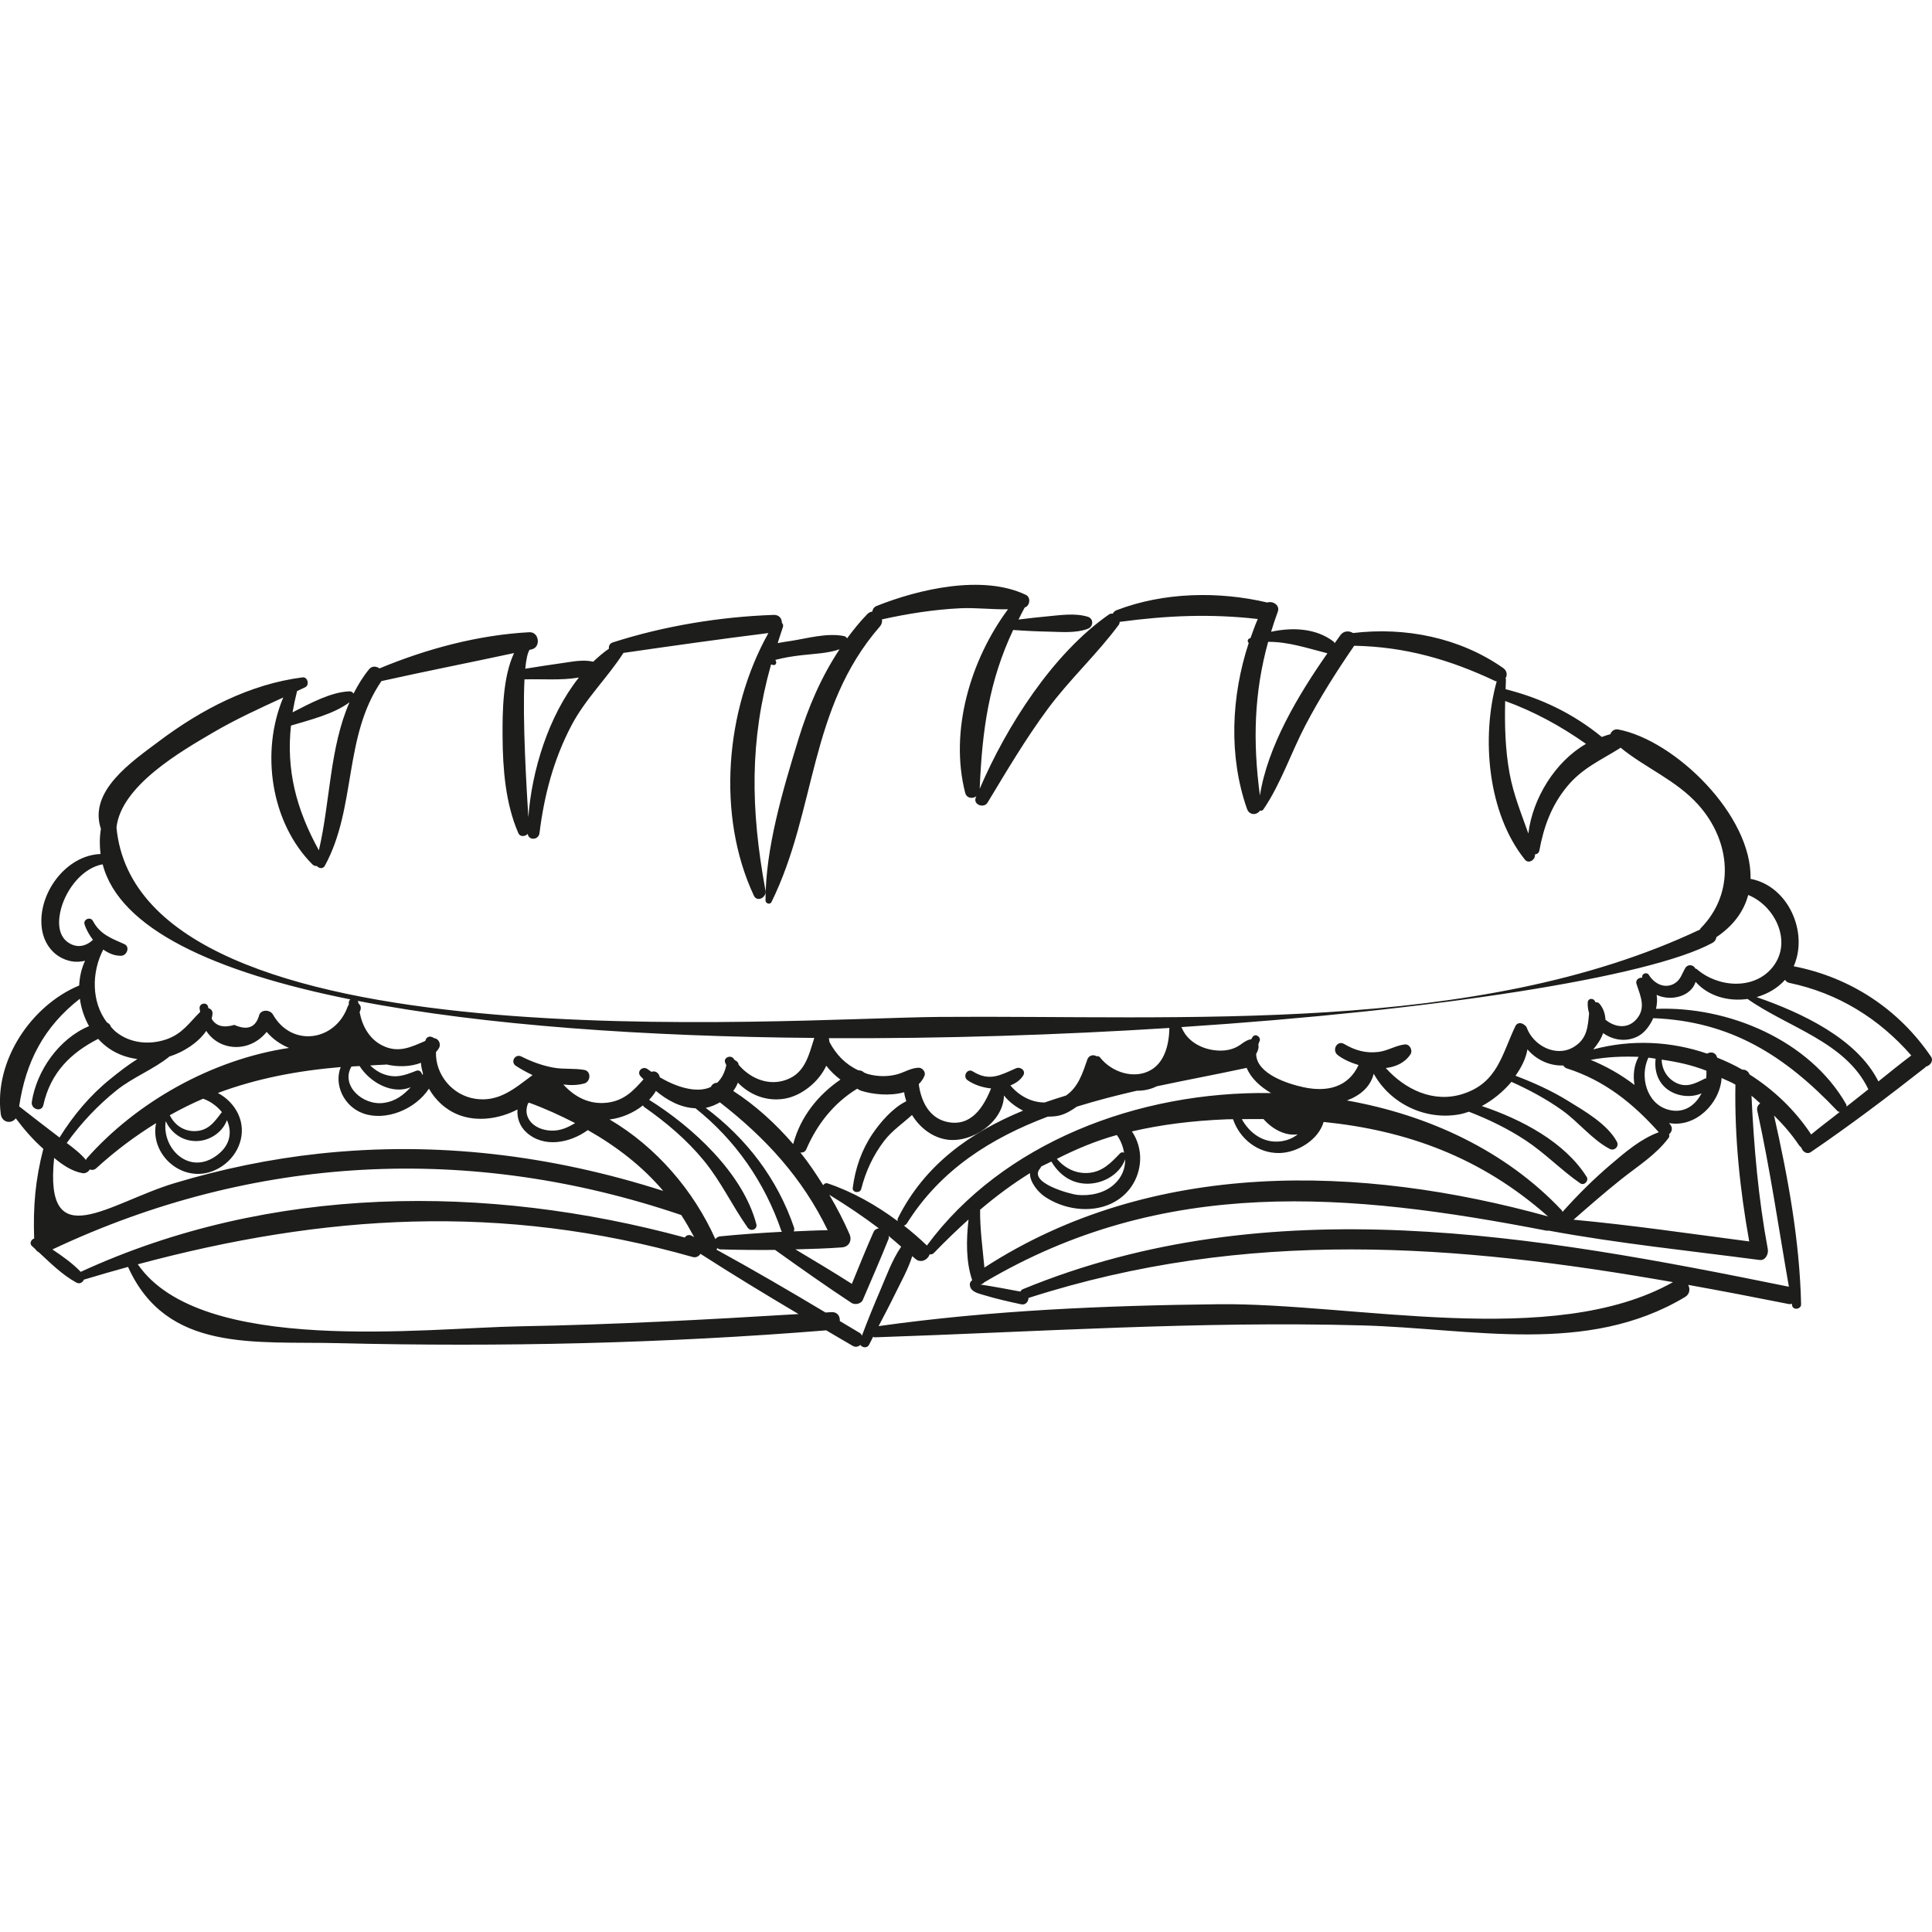 <?xml version="1.0" encoding="iso-8859-1"?>
<!-- Uploaded to: SVG Repo, www.svgrepo.com, Generator: SVG Repo Mixer Tools -->
<!DOCTYPE svg PUBLIC "-//W3C//DTD SVG 1.1//EN" "http://www.w3.org/Graphics/SVG/1.1/DTD/svg11.dtd">
<svg height="800px" width="800px" version="1.1" id="Capa_1" xmlns="http://www.w3.org/2000/svg" xmlns:xlink="http://www.w3.org/1999/xlink" 
	 viewBox="0 0 60.735 60.735" xml:space="preserve">
<g>
	<path style="fill:#1D1D1B;" d="M60.702,33.215c-1.016-1.494-2.535-2.491-4.31-2.838c-0.002,0-0.003,0.001-0.005,0.001
		c0.471-1.06-0.165-2.519-1.346-2.748c-0.005-0.001-0.007,0.003-0.011,0.002c0.058-1.995-2.376-4.365-4.162-4.701
		c-0.117-0.022-0.214,0.055-0.246,0.152c-0.092,0.018-0.179,0.055-0.268,0.084c-0.893-0.73-1.907-1.222-3.023-1.5
		c0.004-0.102,0.006-0.204,0.01-0.306c0.001-0.015-0.009-0.023-0.013-0.036c0.06-0.098,0.054-0.236-0.075-0.326
		c-1.368-0.957-3.079-1.296-4.718-1.099c-0.118-0.075-0.293-0.078-0.398,0.067c-0.059,0.081-0.121,0.169-0.181,0.253
		c-0.013-0.018-0.017-0.039-0.036-0.053c-0.55-0.421-1.288-0.452-1.962-0.307c0.065-0.21,0.133-0.42,0.212-0.633
		c0.075-0.202-0.162-0.347-0.329-0.286c-1.535-0.362-3.262-0.326-4.74,0.241c-0.062,0.024-0.098,0.064-0.117,0.108
		c-0.041-0.003-0.083-0.001-0.122,0.026c-1.761,1.227-3.212,3.494-4.064,5.48c0.078-1.868,0.296-3.384,1.052-4.992
		c0.379,0.028,0.761,0.045,1.14,0.053c0.396,0.009,0.831,0.05,1.205-0.089c0.178-0.066,0.195-0.32,0-0.38
		c-0.411-0.125-0.878-0.047-1.301-0.009c-0.292,0.026-0.584,0.062-0.876,0.097c0.064-0.126,0.124-0.251,0.195-0.379
		c0.167-0.048,0.199-0.319,0.038-0.396c-1.353-0.649-3.364-0.183-4.693,0.348c-0.089,0.036-0.124,0.105-0.137,0.177
		c-0.053,0.007-0.106,0.028-0.155,0.078c-0.236,0.241-0.441,0.499-0.637,0.763c-0.023-0.035-0.055-0.063-0.1-0.072
		c-0.535-0.107-1.154,0.075-1.688,0.157c-0.125,0.019-0.262,0.037-0.393,0.065c0.055-0.167,0.102-0.331,0.163-0.502
		c0.021-0.057,0-0.101-0.031-0.136c0-0.132-0.083-0.255-0.262-0.249c-1.693,0.06-3.438,0.347-5.05,0.864
		c-0.107,0.034-0.137,0.119-0.125,0.198c-0.175,0.12-0.337,0.26-0.494,0.409c-0.319-0.072-0.63-0.005-0.955,0.041
		c-0.395,0.055-0.789,0.117-1.182,0.18c0.028-0.285,0.071-0.497,0.135-0.594c0.022-0.005,0.044-0.009,0.066-0.014
		c0.299-0.067,0.237-0.555-0.073-0.539c-1.603,0.085-3.227,0.52-4.709,1.137c-0.101-0.069-0.236-0.086-0.327,0.025
		c-0.198,0.24-0.353,0.499-0.49,0.766c-0.028-0.04-0.068-0.071-0.12-0.07c-0.584,0.018-1.234,0.372-1.797,0.66
		c0.037-0.218,0.084-0.441,0.142-0.669c0.085-0.04,0.171-0.078,0.255-0.119c0.143-0.069,0.08-0.332-0.084-0.311
		c-1.665,0.215-3.184,1.011-4.514,2.01c-0.858,0.644-2.223,1.565-1.824,2.751c-0.044,0.275-0.044,0.538-0.011,0.792
		c-1.093,0.039-1.981,1.248-1.848,2.323c0.064,0.521,0.404,0.947,0.93,1.049c0.144,0.028,0.291,0.017,0.43-0.015
		c-0.113,0.243-0.171,0.507-0.184,0.776c-1.512,0.63-2.676,2.367-2.466,4.036c0.036,0.284,0.339,0.324,0.473,0.14
		c0.257,0.343,0.536,0.668,0.858,0.952c0.002,0.002,0.005,0.005,0.008,0.007c-0.25,0.975-0.324,1.802-0.288,2.82
		c-0.092,0.024-0.159,0.158-0.071,0.234c0.037,0.033,0.075,0.069,0.112,0.102c0.025,0.043,0.061,0.074,0.104,0.095
		c0.371,0.343,0.748,0.719,1.182,0.953c0.108,0.058,0.202-0.006,0.236-0.095c0.003-0.001,0.005,0.002,0.008,0.001
		c0.462-0.14,0.921-0.272,1.38-0.398c1.217,2.697,3.961,2.332,6.615,2.397c5.116,0.125,10.233,0.009,15.334-0.403
		c0.278,0.162,0.553,0.328,0.833,0.488c0.095,0.054,0.176,0.024,0.24-0.028c0.06,0.084,0.208,0.109,0.27-0.001
		c0.047-0.084,0.087-0.173,0.132-0.258c0.017,0.006,0.028,0.02,0.048,0.019c5.12-0.173,10.2-0.516,15.328-0.375
		c3.454,0.095,7.056,0.958,10.144-0.891c0.156-0.093,0.167-0.258,0.102-0.383c1.053,0.189,2.112,0.393,3.18,0.606
		c0.03,0.006,0.049-0.013,0.076-0.015c0.003,0.019,0.006,0.037,0.01,0.056c0.03,0.161,0.287,0.122,0.283-0.038
		c-0.046-2.008-0.411-3.979-0.851-5.934c0.286,0.282,0.553,0.588,0.785,0.934c0.021,0.031,0.046,0.054,0.072,0.072
		c0.036,0.125,0.172,0.231,0.303,0.142c1.229-0.837,2.42-1.738,3.589-2.655c0.01-0.008,0.014-0.018,0.022-0.027
		C60.675,33.5,60.795,33.352,60.702,33.215z M54.957,28.135c0.838,0.336,1.397,1.46,0.78,2.253
		c-0.583,0.749-1.733,0.655-2.394,0.079c-0.015-0.013-0.032-0.012-0.048-0.018c-0.055-0.127-0.237-0.146-0.312-0.023
		c-0.109,0.179-0.148,0.379-0.348,0.494c-0.306,0.176-0.632,0.001-0.8-0.271c-0.067-0.108-0.238-0.04-0.209,0.085
		c-0.109-0.007-0.222,0.074-0.18,0.199c0.128,0.389,0.315,0.773-0.024,1.132c-0.279,0.294-0.677,0.221-0.953-0.011
		c-0.007-0.179-0.063-0.353-0.188-0.502c-0.031-0.038-0.081-0.048-0.13-0.047c-0.033-0.137-0.231-0.144-0.239,0.013
		c-0.006,0.117,0.013,0.229,0.043,0.336c-0.039,0.415-0.055,0.807-0.49,1.064c-0.558,0.329-1.267-0.05-1.472-0.617
		c-0.013-0.037-0.039-0.057-0.064-0.074c-0.083-0.08-0.23-0.096-0.289,0.027c-0.43,0.896-0.558,1.788-1.661,2.137
		c-0.917,0.29-1.807-0.141-2.415-0.816c0.318-0.037,0.603-0.168,0.776-0.432c0.08-0.121-0.023-0.327-0.178-0.31
		c-0.293,0.034-0.533,0.199-0.829,0.236c-0.391,0.049-0.737-0.048-1.072-0.247c-0.23-0.137-0.405,0.196-0.204,0.349
		c0.168,0.128,0.4,0.235,0.651,0.31c-0.322,0.693-0.98,0.86-1.732,0.697c-0.496-0.107-1.48-0.422-1.487-1.046
		c0.035-0.058,0.061-0.122,0.073-0.193c0.006-0.035,0.002-0.069-0.005-0.101c0.014-0.032,0.014-0.06,0.033-0.093
		c0.07-0.124-0.105-0.274-0.204-0.158c-0.026,0.03-0.033,0.058-0.055,0.088c-0.011,0.001-0.021-0.003-0.032,0
		c-0.169,0.041-0.264,0.155-0.415,0.234c-0.197,0.104-0.418,0.13-0.638,0.113c-0.458-0.035-0.923-0.28-1.099-0.721
		c-0.003-0.007-0.009-0.007-0.012-0.013c7.957-0.523,14.708-1.568,16.689-2.643c0.086-0.046,0.124-0.114,0.133-0.185
		C54.512,29.087,54.825,28.63,54.957,28.135z M52.444,34.264c0.294,0.204,0.717,0.253,1.046,0.106
		c-0.195,0.384-0.565,0.651-1.055,0.512c-0.677-0.192-0.895-1.05-0.615-1.634c0.077,0.006,0.151,0.025,0.227,0.034
		C52,33.656,52.116,34.036,52.444,34.264z M52.529,35.385c-0.017-0.029-0.041-0.051-0.058-0.08c0.829,0.152,1.6-0.619,1.65-1.417
		c0.144,0.072,0.296,0.125,0.434,0.208c-0.029,1.657,0.142,3.301,0.434,4.93c-1.836-0.239-3.677-0.512-5.523-0.683
		c0.492-0.431,0.984-0.86,1.495-1.268c0.522-0.416,1.093-0.766,1.494-1.304c0.028-0.037,0.026-0.077,0.014-0.115
		C52.546,35.595,52.588,35.487,52.529,35.385z M53.634,33.903c-0.014,0.003-0.026-0.002-0.041,0.005
		c-0.288,0.146-0.562,0.294-0.888,0.139c-0.299-0.143-0.459-0.427-0.47-0.736c0.484,0.068,0.959,0.171,1.409,0.349
		C53.648,33.741,53.644,33.822,53.634,33.903z M52.146,35.593c-0.568,0.208-1.04,0.616-1.5,1.006
		c-0.544,0.462-1.053,0.968-1.528,1.501c-0.009-0.016-0.004-0.033-0.019-0.049c-1.76-1.868-4.175-2.998-6.757-3.456
		c0.405-0.152,0.736-0.416,0.843-0.841c0.515,0.933,1.613,1.476,2.699,1.276c0.096-0.018,0.194-0.048,0.293-0.082
		c0.621,0.241,1.216,0.528,1.777,0.897c0.616,0.405,1.121,0.938,1.723,1.354c0.123,0.085,0.278-0.081,0.202-0.202
		c-0.692-1.095-2.033-1.801-3.295-2.227c0.342-0.186,0.672-0.451,0.93-0.761c0.557,0.25,1.095,0.539,1.594,0.894
		c0.512,0.365,0.944,0.925,1.495,1.214c0.147,0.077,0.306-0.078,0.226-0.226c-0.299-0.555-1.021-0.967-1.545-1.289
		c-0.52-0.32-1.074-0.569-1.642-0.785c0.182-0.26,0.327-0.537,0.375-0.829c0.279,0.326,0.693,0.524,1.124,0.506
		c0.029,0.034,0.052,0.073,0.105,0.089C50.435,33.961,51.33,34.679,52.146,35.593z M22.182,34.825c0.007-0.001,0.013,0,0.019-0.001
		c0.152-0.031,0.295-0.094,0.43-0.17c1.443,1.121,2.592,2.375,3.388,4.019c-0.356,0.004-0.712,0.023-1.068,0.038
		c0.014-0.036,0.027-0.073,0.011-0.122C24.434,37.047,23.468,35.791,22.182,34.825z M6.959,34.98
		c-0.231,0.312-0.432,0.581-0.856,0.578c-0.35-0.003-0.619-0.204-0.766-0.5c0.345-0.192,0.695-0.368,1.049-0.519
		c0.24,0.086,0.443,0.241,0.593,0.426C6.973,34.971,6.964,34.973,6.959,34.98z M7.134,35.214c0.174,0.383,0.111,0.834-0.396,1.161
		c-0.838,0.54-1.654-0.296-1.528-1.127c0.155,0.324,0.44,0.569,0.829,0.616C6.499,35.921,6.975,35.644,7.134,35.214z M2.722,36.422
		c-0.013,0.015-0.008,0.031-0.017,0.046c-0.174-0.209-0.391-0.375-0.61-0.539c0.003-0.003,0.007-0.002,0.01-0.006
		c0.444-0.618,0.968-1.174,1.562-1.65c0.515-0.412,1.169-0.658,1.669-1.067c0.01-0.003,0.021-0.003,0.032-0.007
		c0.397-0.131,0.859-0.413,1.116-0.792c0.414,0.641,1.362,0.699,1.899,0.032c0.202,0.236,0.446,0.4,0.704,0.504
		C6.65,33.309,4.286,34.651,2.722,36.422z M2.59,36.88c0.094,0.017,0.187-0.038,0.231-0.116c0.065,0.022,0.137,0.023,0.205-0.039
		c0.62-0.565,1.244-1.025,1.88-1.418c-0.222,1.077,1.016,2.068,2.075,1.354c0.536-0.362,0.787-1.043,0.505-1.645
		c-0.131-0.278-0.363-0.512-0.637-0.657c1.205-0.45,2.475-0.697,3.862-0.815c-0.22,0.554,0.1,1.242,0.709,1.458
		c0.71,0.253,1.639-0.13,2.064-0.778c0.204,0.357,0.517,0.659,0.929,0.821c0.576,0.227,1.277,0.134,1.855-0.167
		c-0.02,0.254,0.064,0.524,0.281,0.72c0.545,0.495,1.361,0.339,1.93-0.072c0.9,0.512,1.706,1.129,2.371,1.912
		c-3.512-1.124-7.127-1.571-10.826-1.171c-1.537,0.166-3.055,0.482-4.535,0.926c-2.059,0.619-4.108,2.319-3.787-0.793
		C1.968,36.622,2.261,36.82,2.59,36.88z M31.938,33.583c-0.49,0.216-0.834,0.425-1.356,0.098c-0.178-0.112-0.332,0.162-0.163,0.279
		c0.2,0.139,0.467,0.23,0.737,0.256c-0.237,0.588-0.627,1.216-1.381,1.053c-0.571-0.123-0.825-0.662-0.892-1.189
		c0.075-0.075,0.14-0.16,0.181-0.266c0.045-0.118-0.071-0.254-0.19-0.249c-0.257,0.01-0.455,0.156-0.703,0.216
		c-0.294,0.071-0.597,0.062-0.888-0.017c-0.044-0.012-0.08-0.033-0.122-0.048c-0.047-0.048-0.105-0.069-0.176-0.069
		c-0.404-0.186-0.699-0.492-0.91-0.891c-0.008-0.04-0.007-0.08-0.02-0.12c3.593,0.019,7.256-0.102,10.707-0.321
		c-0.01,0.499-0.139,1.071-0.59,1.327c-0.528,0.299-1.231,0.059-1.587-0.396c-0.035-0.045-0.077-0.05-0.117-0.041
		c-0.092-0.066-0.241-0.027-0.284,0.097c-0.155,0.448-0.291,0.878-0.673,1.138c-0.226,0.068-0.449,0.141-0.67,0.218
		c-0.415,0.001-0.803-0.208-1.077-0.535c0.158-0.066,0.303-0.157,0.401-0.311C32.262,33.656,32.076,33.522,31.938,33.583z
		 M26.42,33.939c-0.71,0.487-1.254,1.169-1.483,2.02c-0.001,0.004,0.002,0.007,0.002,0.011c-0.555-0.643-1.184-1.219-1.888-1.674
		c0.06-0.081,0.111-0.168,0.145-0.262c0.374,0.388,0.908,0.602,1.478,0.503c0.517-0.09,1.061-0.515,1.301-1.034
		C26.101,33.669,26.254,33.813,26.42,33.939z M24.6,33.981c-0.521,0.133-1.046-0.111-1.38-0.509
		c-0.003-0.011-0.002-0.022-0.006-0.033c-0.017-0.055-0.062-0.088-0.112-0.11c-0.01-0.015-0.024-0.025-0.033-0.04
		c-0.084-0.14-0.334-0.049-0.273,0.115c0.01,0.028,0.026,0.053,0.037,0.08c-0.055,0.256-0.158,0.431-0.288,0.554
		c-0.093,0.003-0.163,0.05-0.198,0.132c-0.451,0.212-1.099-0.005-1.606-0.305c-0.021-0.129-0.141-0.221-0.261-0.17
		c-0.038-0.027-0.083-0.054-0.117-0.082c-0.156-0.122-0.367,0.071-0.224,0.224c0.029,0.031,0.061,0.062,0.091,0.093
		c-0.312,0.35-0.598,0.663-1.125,0.732c-0.566,0.074-1.039-0.174-1.396-0.57c0.228,0.029,0.454,0.026,0.662-0.033
		c0.196-0.056,0.222-0.383,0-0.424c-0.32-0.058-0.639-0.014-0.963-0.071c-0.356-0.063-0.696-0.189-1.018-0.351
		c-0.196-0.099-0.356,0.174-0.172,0.294c0.155,0.101,0.334,0.2,0.524,0.29c-0.548,0.404-1.044,0.859-1.801,0.745
		c-0.718-0.108-1.257-0.755-1.236-1.468c0.035-0.045,0.074-0.086,0.101-0.139c0.063-0.122-0.024-0.292-0.16-0.298
		c-0.085-0.066-0.207-0.079-0.263,0.044c-0.006,0.014-0.008,0.028-0.014,0.042c-0.442,0.19-0.842,0.396-1.349,0.144
		c-0.411-0.204-0.632-0.613-0.715-1.047c0.008-0.031,0.024-0.054,0.031-0.085c0.019-0.088-0.017-0.148-0.068-0.193
		c-0.001-0.011-0.004-0.022-0.005-0.033c-0.001-0.019-0.013-0.03-0.019-0.045c3.996,0.776,9.085,1.121,14.354,1.165
		C25.414,33.211,25.292,33.804,24.6,33.981z M18.079,35.306c-0.224,0.136-0.458,0.245-0.746,0.237
		c-0.303-0.008-0.651-0.151-0.756-0.464c-0.045-0.135-0.027-0.273,0.025-0.397c0.009-0.007,0.021-0.011,0.03-0.018
		C17.141,34.85,17.618,35.069,18.079,35.306z M13.298,33.76c-0.009,0.01-0.017,0.02-0.027,0.029
		c-0.017-0.09-0.087-0.167-0.191-0.126c-0.36,0.143-0.637,0.245-1.025,0.102c-0.16-0.059-0.298-0.156-0.417-0.271
		c0.165-0.009,0.326-0.022,0.497-0.027c0.005,0,0.007-0.005,0.012-0.005c0.348,0.084,0.752,0.078,1.087-0.051
		C13.238,33.531,13.27,33.645,13.298,33.76z M11.304,33.513c0.342,0.536,1.052,0.906,1.61,0.663
		c-0.224,0.238-0.467,0.444-0.857,0.496c-0.66,0.088-1.356-0.554-1.008-1.145C11.133,33.521,11.221,33.518,11.304,33.513z
		 M19.164,35.192c0.368-0.043,0.748-0.204,1.05-0.444c0.01,0.017,0.013,0.035,0.031,0.048c0.695,0.486,1.342,1.031,1.881,1.688
		c0.546,0.665,0.89,1.419,1.38,2.111c0.093,0.132,0.315,0.057,0.27-0.114c-0.422-1.603-2.011-3.059-3.37-3.907
		c0.08-0.087,0.158-0.177,0.213-0.28c0.362,0.301,0.781,0.528,1.244,0.546c1.259,1.001,2.18,2.333,2.701,3.858
		c0.004,0.013,0.017,0.014,0.022,0.025c-0.651,0.034-1.301,0.079-1.946,0.143c-0.071,0.007-0.119,0.043-0.151,0.088
		C21.806,37.425,20.627,36.053,19.164,35.192z M26.468,39.213c0.224-0.017,0.324-0.218,0.238-0.415
		c-0.182-0.421-0.399-0.835-0.636-1.239c0.544,0.333,1.06,0.68,1.558,1.056c-0.07,0.009-0.134,0.04-0.169,0.119
		c-0.238,0.537-0.457,1.082-0.68,1.626c-0.585-0.373-1.18-0.729-1.775-1.084C25.494,39.263,25.983,39.25,26.468,39.213z
		 M26.021,37.202c-0.065-0.022-0.113,0.011-0.143,0.057c-0.223-0.353-0.453-0.702-0.716-1.028c0.074,0.005,0.146-0.014,0.184-0.1
		c0.343-0.794,0.867-1.456,1.599-1.905c0.042,0.017,0.077,0.047,0.12,0.061c0.358,0.118,0.915,0.176,1.36,0.048
		c0.004,0.097,0.041,0.189,0.065,0.284c-0.425,0.207-0.811,0.657-1.05,1.008c-0.355,0.521-0.552,1.094-0.633,1.716
		c-0.02,0.153,0.229,0.181,0.266,0.036c0.139-0.55,0.376-1.062,0.721-1.513c0.248-0.325,0.587-0.549,0.876-0.816
		c0.24,0.393,0.629,0.703,1.093,0.774c0.786,0.119,1.783-0.551,1.798-1.386c0.161,0.205,0.372,0.358,0.6,0.476
		c-1.661,0.685-3.095,1.703-3.934,3.382c-0.016,0.033-0.011,0.062-0.008,0.091C27.544,37.885,26.801,37.464,26.021,37.202z
		 M28.509,38.46c1.06-1.691,2.649-2.686,4.429-3.357c0.13-0.002,0.26-0.006,0.39-0.042c0.182-0.05,0.357-0.152,0.523-0.272
		c0.617-0.192,1.249-0.355,1.884-0.5c0.213,0.001,0.425-0.038,0.63-0.14c0.96-0.205,1.916-0.382,2.826-0.579
		c0.128,0.317,0.422,0.591,0.767,0.792c-4.193-0.067-8.441,1.57-10.82,4.793c-0.226-0.219-0.468-0.428-0.721-0.626
		C28.45,38.517,28.484,38.499,28.509,38.46z M40.795,35.659c-0.137,0.108-0.301,0.187-0.516,0.218
		c-0.542,0.077-0.99-0.242-1.241-0.695c0.23-0.005,0.456-0.002,0.682-0.002C39.99,35.488,40.4,35.72,40.795,35.659z M34.111,37.21
		c0.521,0.03,1.082-0.268,1.261-0.769c0.004,0.289-0.101,0.576-0.362,0.804c-0.308,0.27-0.743,0.356-1.142,0.318
		c-0.202-0.019-1.585-0.381-1.161-0.844c0.012-0.013,0.012-0.028,0.017-0.042c0.107-0.061,0.22-0.105,0.328-0.162
		C33.279,36.9,33.635,37.183,34.111,37.21z M33.224,36.43c0.597-0.302,1.213-0.563,1.885-0.749c0.124,0.168,0.193,0.36,0.23,0.556
		c-0.041-0.019-0.09-0.019-0.128,0.02c-0.283,0.294-0.543,0.574-0.978,0.614C33.834,36.909,33.471,36.726,33.224,36.43z
		 M32.379,36.878c-0.012,0.275,0.248,0.594,0.466,0.741c0.586,0.395,1.404,0.523,2.059,0.231c0.557-0.248,0.914-0.776,0.938-1.386
		c0.012-0.31-0.08-0.638-0.259-0.896c0.894-0.208,1.866-0.336,2.98-0.381c0.067-0.003,0.132,0,0.199-0.003
		c0.211,0.624,0.792,1.081,1.468,1.063c0.561-0.015,1.217-0.415,1.38-0.977c2.591,0.263,4.94,1.097,7.054,2.97
		c-5.9-1.634-12.436-1.813-17.718,1.608c-0.055-0.607-0.142-1.202-0.135-1.818C31.329,37.589,31.847,37.209,32.379,36.878z
		 M51.382,34.107c-0.423-0.326-0.895-0.592-1.392-0.795c0.01,0,0.016,0.007,0.026,0.005c0.502-0.095,1.001-0.112,1.495-0.094
		C51.363,33.493,51.332,33.805,51.382,34.107z M49.858,23.385c-0.976,0.56-1.683,1.725-1.812,2.819
		c-0.219-0.622-0.469-1.226-0.59-1.89c-0.139-0.756-0.157-1.515-0.139-2.277C48.228,22.368,49.07,22.827,49.858,23.385z
		 M39.866,20.177c0.639-0.003,1.214,0.195,1.863,0.36c-0.915,1.309-1.88,2.92-2.122,4.472
		C39.381,23.312,39.422,21.781,39.866,20.177z M16.488,21.357c0.518-0.017,1.155,0.039,1.71-0.058
		c-0.96,1.209-1.483,2.938-1.589,4.395C16.553,24.782,16.422,22.628,16.488,21.357z M9.147,22.81
		c0.601-0.182,1.339-0.358,1.84-0.733c-0.626,1.428-0.606,3.135-0.963,4.654C9.296,25.409,9,24.19,9.147,22.81z M6.708,23.023
		c0.709-0.416,1.454-0.754,2.197-1.097c-0.718,1.703-0.398,3.928,0.915,5.246c0.044,0.044,0.095,0.056,0.144,0.053
		c0.059,0.076,0.189,0.099,0.246-0.006c1.001-1.827,0.579-4.056,1.781-5.808c1.387-0.309,2.781-0.582,4.169-0.881
		c-0.354,0.757-0.366,1.838-0.361,2.626c0.006,1.009,0.091,2.108,0.497,3.037c0.054,0.124,0.216,0.107,0.294,0.021
		c0.028,0.216,0.342,0.199,0.37-0.026c0.147-1.185,0.441-2.306,0.998-3.37c0.445-0.852,1.131-1.5,1.641-2.293
		c1.519-0.219,3.034-0.434,4.557-0.624c-1.355,2.421-1.638,5.731-0.457,8.255c0.102,0.219,0.405,0.054,0.366-0.154
		c-0.475-2.586-0.497-4.723,0.174-7.114c0.04,0.011,0.08,0.02,0.072,0.019c0.1,0.01,0.113-0.102,0.06-0.162
		c0.27-0.07,0.538-0.114,0.83-0.148c0.388-0.045,0.817-0.056,1.191-0.185c-0.574,0.866-0.987,1.824-1.297,2.841
		c-0.482,1.578-1.031,3.4-1.03,5.055c0,0.095,0.142,0.142,0.187,0.05c1.423-2.891,1.161-6.08,3.406-8.661
		c0.063-0.072,0.079-0.152,0.068-0.226c0.81-0.179,1.627-0.309,2.457-0.349c0.501-0.024,1.007,0.043,1.505,0.031
		c-1.187,1.6-1.843,3.835-1.346,5.77c0.045,0.177,0.234,0.194,0.352,0.109c-0.006,0.015-0.014,0.03-0.02,0.045
		c-0.088,0.217,0.255,0.345,0.37,0.156c0.605-1,1.193-1.999,1.889-2.941c0.693-0.937,1.557-1.728,2.244-2.66
		c0.02-0.027,0.015-0.055,0.02-0.084c0.002,0,0.003,0.001,0.005,0.001c1.494-0.201,2.858-0.258,4.338-0.09
		c-0.084,0.195-0.158,0.397-0.229,0.599c-0.01,0.004-0.021,0.007-0.031,0.011c-0.069,0.028-0.069,0.108-0.024,0.142
		c-0.553,1.679-0.637,3.556-0.055,5.216c0.076,0.215,0.314,0.2,0.408,0.055c0.037,0.01,0.081,0.001,0.105-0.034
		c0.554-0.81,0.872-1.788,1.329-2.658c0.455-0.867,0.974-1.684,1.528-2.49c1.599,0.03,3.001,0.431,4.442,1.113
		c0.014,0.007,0.025-0.001,0.039,0.003c-0.493,1.767-0.286,4.151,0.887,5.609c0.117,0.146,0.339-0.002,0.313-0.165
		c0.065-0.008,0.124-0.039,0.14-0.123c0.138-0.746,0.377-1.408,0.864-2.003c0.478-0.585,1.056-0.829,1.671-1.214
		c0.007-0.004,0.008-0.014,0.015-0.019c0.777,0.639,1.744,1.018,2.442,1.793c1.019,1.131,1.186,2.768,0.073,3.894
		c-0.01,0.01-0.006,0.022-0.014,0.033c-7.033,3.328-16.278,2.688-23.911,2.747c-4.856,0.038-25.149,1.626-25.87-5.954
		C3.806,24.695,5.705,23.611,6.708,23.023z M2.145,29.63c-0.346-0.234-0.322-0.717-0.222-1.078c0.168-0.604,0.665-1.263,1.304-1.382
		c0.526,2.028,3.509,3.39,7.788,4.248c-0.015,0.016-0.033,0.028-0.041,0.053c-0.013,0.042-0.005,0.085-0.014,0.127
		c-0.006,0.012-0.019,0.014-0.024,0.028c-0.383,1.111-1.765,1.31-2.355,0.268c-0.086-0.151-0.348-0.171-0.428,0
		c-0.105,0.403-0.367,0.511-0.786,0.325c-0.352,0.104-0.585,0.032-0.714-0.195c0.012-0.055,0.026-0.109,0.028-0.166
		c0.004-0.09-0.057-0.146-0.13-0.165c-0.002-0.017-0.009-0.028-0.011-0.046c-0.031-0.152-0.264-0.113-0.266,0.036
		c-0.001,0.047,0.016,0.082,0.019,0.127c-0.344,0.34-0.561,0.694-1.071,0.866c-0.535,0.181-1.144,0.121-1.589-0.247
		c-0.054-0.045-0.096-0.097-0.143-0.146c-0.02-0.063-0.064-0.113-0.128-0.141c-0.494-0.648-0.485-1.577-0.116-2.292
		c0.166,0.116,0.35,0.201,0.563,0.196c0.18-0.004,0.288-0.282,0.099-0.367c-0.417-0.187-0.759-0.3-0.99-0.732
		c-0.076-0.141-0.309-0.045-0.26,0.11c0.054,0.172,0.151,0.337,0.265,0.49C2.697,29.751,2.42,29.815,2.145,29.63z M0.602,34.78
		c0.207-1.401,0.778-2.503,1.909-3.383c0.041,0.301,0.139,0.596,0.288,0.861C1.853,32.652,1.152,33.66,1,34.638
		c-0.036,0.233,0.309,0.341,0.363,0.1c0.226-1.019,0.861-1.638,1.723-2.08c0.101,0.111,0.212,0.212,0.336,0.298
		C3.691,33.143,4,33.25,4.319,33.293c-0.31,0.193-0.602,0.425-0.854,0.629c-0.641,0.518-1.159,1.14-1.594,1.837
		c-0.004-0.003-0.009-0.007-0.013-0.01C1.436,35.43,1.02,35.104,0.602,34.78z M2.542,39.98c-0.002,0.001-0.001,0.003-0.003,0.003
		c-0.256-0.267-0.572-0.492-0.892-0.705c6.33-2.985,13.141-3.333,19.768-1.082c0.146,0.22,0.278,0.456,0.408,0.696
		c-0.027-0.014-0.053-0.03-0.08-0.045c-0.092-0.049-0.174-0.009-0.216,0.056C15.291,37.211,8.487,37.243,2.542,39.98z
		 M16.355,41.694c-2.982,0.052-10.041,0.928-12.023-1.949c5.845-1.57,11.434-1.935,17.438-0.231
		c0.117,0.033,0.196-0.022,0.251-0.098c1.013,0.653,2.045,1.278,3.082,1.893C22.189,41.486,19.274,41.643,16.355,41.694z
		 M27.096,41.989c-0.018-0.027-0.023-0.058-0.057-0.079c-0.211-0.129-0.426-0.253-0.638-0.381c0.01-0.146-0.072-0.292-0.262-0.28
		c-0.063,0.004-0.126,0.007-0.188,0.011c-1.132-0.677-2.271-1.342-3.428-1.976c0.008-0.017,0.022-0.029,0.027-0.047
		c0.028,0.015,0.05,0.037,0.09,0.039c0.574,0.017,1.151,0.022,1.727,0.017c0.793,0.567,1.587,1.13,2.402,1.666
		c0.106,0.07,0.301,0.031,0.354-0.093c0.274-0.643,0.557-1.282,0.815-1.931c0.012-0.031-0.004-0.055-0.005-0.084
		c0.135,0.108,0.265,0.228,0.397,0.341c-0.284,0.41-0.459,0.91-0.655,1.364C27.472,41.029,27.277,41.506,27.096,41.989z M38.313,41
		c-3.575,0.04-7.151,0.191-10.693,0.688c0.173-0.333,0.35-0.664,0.514-1.002c0.186-0.383,0.415-0.782,0.543-1.197
		c0.028,0.026,0.059,0.048,0.087,0.074c0.175,0.165,0.405,0.042,0.46-0.132c0.045,0.007,0.092,0.001,0.13-0.038
		c0.371-0.384,0.733-0.732,1.093-1.057c-0.072,0.639-0.085,1.324,0.116,1.911l0,0c-0.067,0.04-0.101,0.122-0.053,0.232
		c0.063,0.144,0.273,0.189,0.402,0.228c0.388,0.119,0.792,0.21,1.188,0.295c0.145,0.031,0.229-0.085,0.232-0.199
		c6.871-2.208,13.436-1.696,20.26-0.497C48.815,42.429,42.529,40.953,38.313,41z M56.236,40.45
		c-7.964-1.62-16.312-3.121-24.083,0.078c-0.038,0.016-0.059,0.044-0.077,0.074c-0.279-0.054-0.933-0.174-1.255-0.221
		c0.045-0.01,0.087-0.029,0.115-0.066c5.661-3.353,11.464-2.833,17.687-1.626c0.021,0.004,0.037-0.003,0.056-0.004
		c2.192,0.405,4.428,0.633,6.634,0.924c0.189,0.025,0.288-0.191,0.26-0.341c-0.297-1.602-0.437-3.201-0.512-4.821
		c0.096,0.071,0.18,0.161,0.272,0.237c-0.066,0.053-0.114,0.125-0.091,0.23C55.645,36.748,55.913,38.602,56.236,40.45z
		 M56.937,35.664c-0.514-0.777-1.183-1.408-1.937-1.887c-0.041-0.104-0.128-0.159-0.228-0.151c-0.254-0.147-0.52-0.269-0.791-0.379
		c-0.013-0.024-0.015-0.051-0.03-0.074c-0.066-0.104-0.196-0.105-0.286-0.051c-1.128-0.388-2.366-0.456-3.579-0.133
		c0.131-0.154,0.245-0.324,0.311-0.512c0.304,0.217,0.707,0.29,1.076,0.109c0.211-0.103,0.387-0.324,0.498-0.579
		c2.439,0.097,4.137,1.175,5.789,2.916c0.022,0.023,0.048,0.026,0.074,0.033C57.536,35.196,57.227,35.419,56.937,35.664z
		 M58.046,34.788c-0.001-0.026,0.004-0.051-0.011-0.078c-1.157-2.016-3.708-3.085-5.975-2.995c0.031-0.15,0.044-0.3,0.018-0.44
		c0.46,0.217,1.088,0.041,1.226-0.409c0.406,0.458,1.036,0.622,1.633,0.538c1.269,0.896,3.089,1.35,3.797,2.84
		C58.507,34.428,58.274,34.605,58.046,34.788z M59.05,33.996c-0.673-1.348-2.421-2.162-3.829-2.651
		c0.34-0.098,0.656-0.275,0.893-0.542c0.032,0.041,0.066,0.081,0.134,0.095c1.528,0.318,2.823,1.119,3.836,2.282
		C59.733,33.443,59.393,33.722,59.05,33.996z"/>
</g>
</svg>